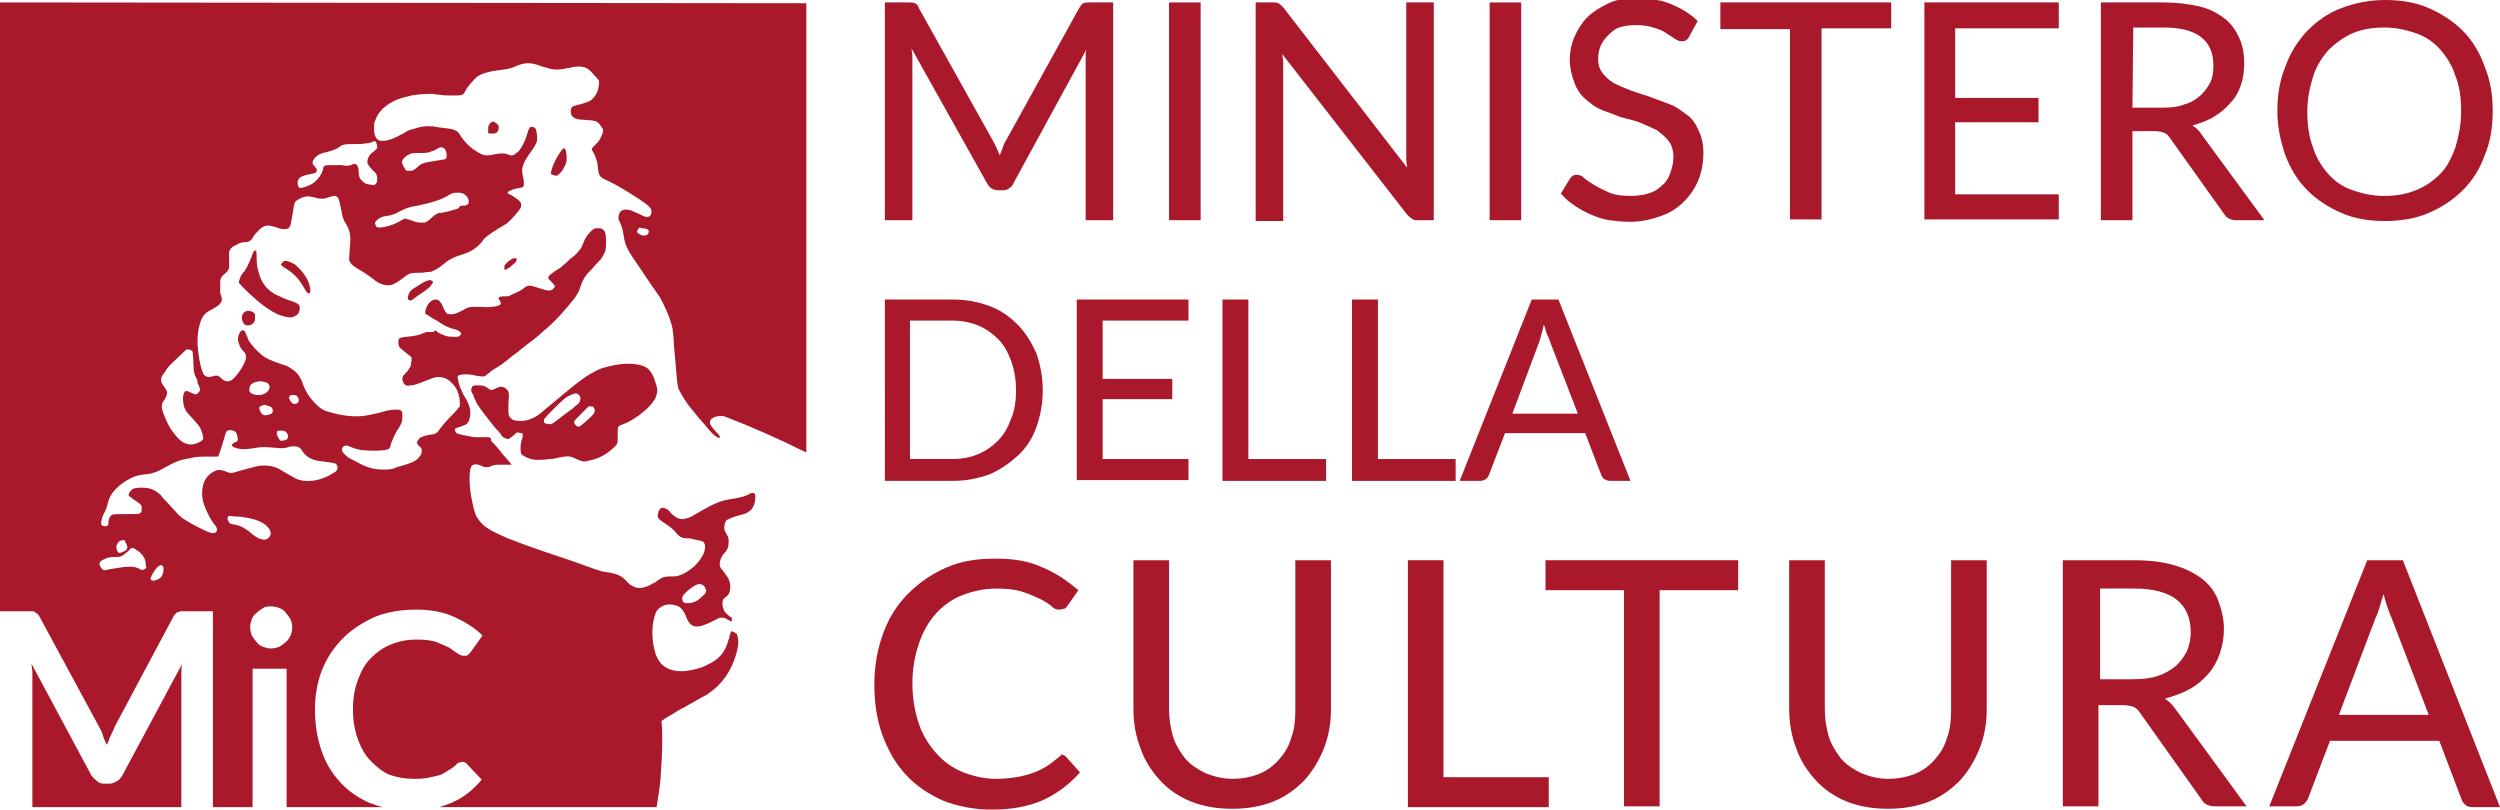 <?xml version="1.0" encoding="utf-8"?>
<!-- Generator: Adobe Illustrator 25.3.1, SVG Export Plug-In . SVG Version: 6.00 Build 0)  -->
<svg version="1.1" id="Livello_6" xmlns="http://www.w3.org/2000/svg" xmlns:xlink="http://www.w3.org/1999/xlink" x="0px" y="0px"
	 viewBox="0 0 308.8 100" style="enable-background:new 0 0 308.8 100;" xml:space="preserve">
<style type="text/css">
	.st0{fill:#AA182C;}
</style>
<g>
	<g>
		<g>
			<g>
				<path class="st0" d="M123.5,19.2c0.1-0.4,0.3-0.7,0.4-1.1c0.1-0.3,0.3-0.7,0.5-1L133.3,1c0.2-0.3,0.3-0.5,0.5-0.6
					s0.5-0.1,0.8-0.1h2.9v26.9h-3.4V7.9c0-0.3,0-0.6,0-0.9s0-0.6,0.1-0.9l-9,16.5c-0.1,0.3-0.3,0.5-0.6,0.7s-0.5,0.2-0.8,0.2h-0.5
					c-0.6,0-1.1-0.3-1.4-0.9L112.6,6c0,0.3,0.1,0.7,0.1,1c0,0.3,0,0.6,0,0.9v19.3h-3.4V0.3h2.9c0.3,0,0.6,0,0.8,0.1
					c0.2,0.1,0.4,0.2,0.5,0.6l9.1,16.3C122.9,17.8,123.2,18.5,123.5,19.2z"/>
				<path class="st0" d="M148.3,27.2h-3.9V0.3h3.9V27.2z"/>
				<path class="st0" d="M157.9,0.4c0.2,0.1,0.4,0.3,0.6,0.5l15.3,19.8c0-0.3-0.1-0.7-0.1-1s0-0.6,0-0.9V0.3h3.4v26.9h-1.9
					c-0.3,0-0.6,0-0.8-0.2c-0.2-0.1-0.4-0.3-0.6-0.5L158.4,6.7c0,0.3,0.1,0.7,0.1,1c0,0.3,0,0.6,0,0.9v18.7h-3.4V0.3h2
					C157.5,0.3,157.8,0.3,157.9,0.4z"/>
				<path class="st0" d="M187.9,27.2H184V0.3h3.9V27.2z"/>
				<path class="st0" d="M208.6,4.6c-0.1,0.2-0.2,0.3-0.4,0.4c-0.1,0.1-0.3,0.1-0.5,0.1c-0.2,0-0.5-0.1-0.8-0.3
					c-0.3-0.2-0.6-0.4-1.1-0.7c-0.4-0.3-0.9-0.5-1.6-0.7c-0.6-0.2-1.3-0.3-2.1-0.3c-0.8,0-1.5,0.1-2.1,0.3S199,4,198.6,4.4
					c-0.4,0.4-0.7,0.8-0.9,1.3c-0.2,0.5-0.3,1-0.3,1.6c0,0.7,0.2,1.3,0.6,1.8c0.4,0.5,0.9,0.9,1.4,1.2c0.6,0.3,1.3,0.6,2.1,0.9
					s1.6,0.5,2.4,0.8c0.8,0.3,1.6,0.6,2.4,0.9c0.8,0.3,1.4,0.8,2.1,1.3s1.1,1.2,1.4,1.9c0.4,0.8,0.6,1.7,0.6,2.8
					c0,1.2-0.2,2.3-0.6,3.3s-1,1.9-1.8,2.7s-1.7,1.4-2.9,1.8c-1.1,0.4-2.4,0.7-3.8,0.7c-0.9,0-1.7-0.1-2.5-0.2s-1.6-0.4-2.3-0.7
					c-0.7-0.3-1.4-0.7-2-1.1s-1.2-0.9-1.7-1.5l1.1-1.8c0.1-0.1,0.2-0.3,0.4-0.4c0.2-0.1,0.3-0.1,0.5-0.1c0.3,0,0.6,0.1,0.9,0.4
					c0.3,0.3,0.8,0.6,1.3,0.9c0.5,0.3,1.1,0.6,1.8,0.9c0.7,0.3,1.6,0.4,2.6,0.4c0.8,0,1.6-0.1,2.2-0.3c0.7-0.2,1.2-0.5,1.7-1
					c0.5-0.4,0.8-0.9,1-1.5s0.4-1.2,0.4-2c0-0.8-0.2-1.5-0.6-2c-0.4-0.5-0.9-0.9-1.4-1.3c-0.6-0.3-1.3-0.6-2-0.9s-1.6-0.5-2.4-0.7
					c-0.8-0.3-1.6-0.6-2.4-0.9c-0.8-0.3-1.4-0.8-2-1.3s-1.1-1.2-1.4-2s-0.6-1.8-0.6-3c0-0.9,0.2-1.9,0.6-2.8s0.9-1.7,1.6-2.4
					s1.6-1.2,2.6-1.7s2.2-0.6,3.6-0.6c1.5,0,2.9,0.2,4.1,0.7c1.2,0.5,2.4,1.2,3.3,2.1L208.6,4.6z"/>
				<path class="st0" d="M233.6,0.3v3.2H225v23.6h-3.9V3.6h-8.6V0.3H233.6z"/>
				<path class="st0" d="M254.3,0.3v3.2h-12.8v8.6h10.3v3h-10.3V24h12.8l0,3.1h-16.6V0.3L254.3,0.3L254.3,0.3z"/>
				<path class="st0" d="M263.4,16.1v11.1h-3.9V0.3h7.7c1.7,0,3.2,0.2,4.5,0.5s2.3,0.9,3.1,1.5s1.4,1.5,1.8,2.4
					c0.4,0.9,0.6,1.9,0.6,3.1c0,0.9-0.1,1.8-0.4,2.7s-0.7,1.6-1.3,2.2c-0.6,0.7-1.2,1.2-2,1.7c-0.8,0.5-1.7,0.8-2.7,1.1
					c0.5,0.3,0.9,0.7,1.2,1.2l7.7,10.5h-3.5c-0.7,0-1.2-0.3-1.5-0.8l-6.7-9.4c-0.2-0.3-0.4-0.5-0.7-0.6c-0.2-0.1-0.6-0.2-1.1-0.2
					H263.4L263.4,16.1z M263.4,13.3h3.7c1,0,2-0.1,2.7-0.4c0.8-0.2,1.4-0.6,2-1.1c0.5-0.5,0.9-1,1.2-1.6s0.4-1.3,0.4-2.1
					c0-1.6-0.5-2.7-1.5-3.5c-1-0.8-2.6-1.2-4.6-1.2h-3.8L263.4,13.3C263.3,13.3,263.4,13.3,263.4,13.3z"/>
				<path class="st0" d="M307.9,13.7c0,2-0.3,3.9-1,5.5c-0.6,1.7-1.5,3.1-2.7,4.3c-1.2,1.2-2.6,2.1-4.2,2.8c-1.6,0.7-3.5,1-5.4,1
					c-2,0-3.8-0.3-5.4-1s-3-1.6-4.2-2.8s-2.1-2.7-2.7-4.3c-0.6-1.7-1-3.5-1-5.5c0-2,0.3-3.8,1-5.5c0.6-1.7,1.5-3.1,2.7-4.4
					c1.2-1.2,2.6-2.2,4.2-2.8s3.4-1,5.4-1c2,0,3.8,0.3,5.4,1c1.6,0.7,3,1.6,4.2,2.8s2.1,2.7,2.7,4.4
					C307.6,9.9,307.9,11.7,307.9,13.7z M304,13.7c0-1.6-0.2-3.1-0.7-4.3c-0.4-1.3-1.1-2.4-1.9-3.3s-1.8-1.6-3-2s-2.4-0.7-3.9-0.7
					c-1.4,0-2.7,0.2-3.9,0.7c-1.1,0.5-2.1,1.2-3,2.1c-0.8,0.9-1.5,2-1.9,3.3s-0.7,2.7-0.7,4.3c0,1.6,0.2,3.1,0.7,4.4
					c0.4,1.3,1.1,2.4,1.9,3.3s1.8,1.6,3,2s2.4,0.7,3.9,0.7c1.4,0,2.7-0.2,3.9-0.7s2.1-1.1,3-2s1.4-2,1.9-3.3
					C303.7,16.8,304,15.4,304,13.7z"/>
				<path class="st0" d="M128.8,48.2c0,1.7-0.3,3.2-0.8,4.6c-0.5,1.4-1.3,2.6-2.3,3.5s-2.1,1.7-3.5,2.3c-1.4,0.5-2.9,0.8-4.5,0.8
					h-8.4V37h8.4c1.7,0,3.2,0.3,4.5,0.8c1.4,0.5,2.5,1.3,3.5,2.3c1,1,1.7,2.2,2.3,3.5C128.5,45,128.8,46.6,128.8,48.2z M125.5,48.2
					c0-1.3-0.2-2.5-0.6-3.6c-0.4-1.1-0.9-2-1.6-2.7c-0.7-0.7-1.5-1.3-2.5-1.7s-2-0.6-3.2-0.6h-5.2v17.1h5.2c1.2,0,2.3-0.2,3.2-0.6
					c1-0.4,1.8-1,2.5-1.7s1.2-1.6,1.6-2.7C125.3,50.8,125.5,49.6,125.5,48.2z"/>
				<path class="st0" d="M146.8,37v2.6h-10.6v7.2h8.6v2.5h-8.6v7.4h10.6l0,2.6H133V37H146.8L146.8,37z"/>
				<path class="st0" d="M154.2,56.7h9.6v2.7H151V37h3.2L154.2,56.7L154.2,56.7z"/>
				<path class="st0" d="M170.2,56.7h9.6v2.7H167V37h3.2L170.2,56.7L170.2,56.7z"/>
				<path class="st0" d="M201.4,59.4h-2.5c-0.3,0-0.5-0.1-0.7-0.2c-0.2-0.1-0.3-0.3-0.4-0.5l-2-5.2h-9.9l-2,5.2
					c-0.1,0.2-0.2,0.4-0.4,0.5s-0.4,0.2-0.7,0.2h-2.5l8.9-22.4h3.3L201.4,59.4z M186.8,51.1h8.1l-3.4-8.8c-0.1-0.3-0.2-0.6-0.4-1
					s-0.2-0.8-0.4-1.2c-0.1,0.4-0.2,0.8-0.3,1.2c-0.1,0.4-0.2,0.7-0.3,1L186.8,51.1z"/>
				<path class="st0" d="M131.1,93.2c0.2,0,0.4,0.1,0.6,0.3l1.7,1.9c-1.2,1.4-2.8,2.6-4.5,3.4c-1.8,0.8-3.9,1.2-6.4,1.2
					c-2.2,0-4.2-0.4-6-1.1c-1.8-0.8-3.3-1.8-4.6-3.2c-1.3-1.4-2.2-3-2.9-4.9c-0.7-1.9-1-4-1-6.3s0.4-4.4,1.1-6.3
					c0.7-1.9,1.7-3.5,3.1-4.9s2.9-2.4,4.7-3.2s3.8-1.1,6.1-1.1c2.2,0,4.1,0.3,5.8,1.1c1.7,0.7,3.1,1.7,4.4,2.8l-1.4,2
					c-0.1,0.1-0.2,0.3-0.4,0.3s-0.3,0.1-0.6,0.1c-0.3,0-0.6-0.1-0.9-0.4s-0.8-0.6-1.4-0.9s-1.3-0.6-2.2-0.9c-0.9-0.3-2-0.4-3.2-0.4
					c-1.5,0-2.9,0.3-4.2,0.8c-1.3,0.5-2.4,1.3-3.3,2.3c-0.9,1-1.6,2.2-2.1,3.7s-0.8,3.1-0.8,4.9c0,1.9,0.3,3.5,0.8,5
					s1.3,2.7,2.2,3.7c0.9,1,2,1.8,3.3,2.3c1.3,0.5,2.6,0.8,4.1,0.8c0.9,0,1.7-0.1,2.4-0.2c0.7-0.1,1.4-0.3,2-0.5
					c0.6-0.2,1.2-0.5,1.7-0.8s1-0.7,1.6-1.2c0.1-0.1,0.2-0.2,0.4-0.2C130.8,93.2,131,93.2,131.1,93.2z"/>
				<path class="st0" d="M152.2,96.2c1.2,0,2.3-0.2,3.3-0.6c1-0.4,1.8-1,2.5-1.8c0.7-0.8,1.2-1.6,1.5-2.7c0.4-1,0.5-2.2,0.5-3.4
					V69.2h4.4v18.4c0,1.8-0.3,3.4-0.9,4.9c-0.6,1.5-1.4,2.8-2.4,3.9c-1.1,1.1-2.3,2-3.8,2.6s-3.2,0.9-5.1,0.9
					c-1.9,0-3.6-0.3-5.1-0.9s-2.8-1.5-3.8-2.6s-1.9-2.4-2.4-3.9c-0.6-1.5-0.9-3.2-0.9-4.9V69.2h4.4v18.4c0,1.2,0.2,2.4,0.5,3.4
					s0.9,1.9,1.5,2.7c0.7,0.8,1.5,1.3,2.5,1.8C149.9,95.9,151,96.2,152.2,96.2z"/>
				<path class="st0" d="M178.3,96h13v3.7h-17.4V69.2h4.4V96z"/>
				<path class="st0" d="M214.7,69.2v3.7H205v26.7h-4.4V72.9h-9.7v-3.7H214.7z"/>
				<path class="st0" d="M233.2,96.2c1.2,0,2.3-0.2,3.3-0.6c1-0.4,1.8-1,2.5-1.8c0.7-0.8,1.2-1.6,1.5-2.7c0.4-1,0.5-2.2,0.5-3.4
					V69.2h4.4v18.4c0,1.8-0.3,3.4-0.9,4.9c-0.6,1.5-1.4,2.8-2.4,3.9c-1.1,1.1-2.3,2-3.8,2.6s-3.2,0.9-5.1,0.9
					c-1.9,0-3.6-0.3-5.1-0.9s-2.8-1.5-3.8-2.6s-1.9-2.4-2.4-3.9c-0.6-1.5-0.9-3.2-0.9-4.9V69.2h4.4v18.4c0,1.2,0.2,2.4,0.5,3.4
					s0.9,1.9,1.5,2.7c0.7,0.8,1.5,1.3,2.5,1.8C230.9,95.9,232,96.2,233.2,96.2z"/>
				<path class="st0" d="M259.2,87.1v12.5h-4.4V69.2h8.7c2,0,3.6,0.2,5,0.6c1.4,0.4,2.6,1,3.5,1.7s1.6,1.6,2,2.7
					c0.4,1.1,0.7,2.2,0.7,3.5c0,1.1-0.2,2.1-0.5,3s-0.8,1.8-1.4,2.5c-0.6,0.7-1.4,1.4-2.3,1.9s-2,0.9-3.1,1.2c0.5,0.3,1,0.8,1.4,1.4
					l8.7,11.9h-3.9c-0.8,0-1.4-0.3-1.7-0.9l-7.6-10.7c-0.2-0.3-0.5-0.6-0.8-0.7s-0.7-0.2-1.3-0.2L259.2,87.1L259.2,87.1L259.2,87.1z
					 M259.2,83.9h4.2c1.2,0,2.2-0.1,3.1-0.4s1.6-0.7,2.2-1.2c0.6-0.5,1-1.1,1.4-1.8c0.3-0.7,0.5-1.5,0.5-2.4c0-1.8-0.6-3.1-1.7-4
					s-2.9-1.4-5.2-1.4h-4.3V83.9z"/>
				<path class="st0" d="M308.8,99.7h-3.4c-0.4,0-0.7-0.1-0.9-0.3s-0.4-0.4-0.5-0.8l-2.7-7.1h-13.5l-2.7,7.1
					c-0.1,0.3-0.3,0.5-0.5,0.7s-0.6,0.3-0.9,0.3h-3.4l12.1-30.4h4.4L308.8,99.7z M288.9,88.3H300l-4.6-12c-0.2-0.4-0.3-0.8-0.5-1.3
					c-0.2-0.5-0.3-1.1-0.5-1.6c-0.2,0.6-0.3,1.1-0.5,1.7s-0.3,0.9-0.5,1.3L288.9,88.3z"/>
			</g>
		</g>
	</g>
	<g>
		<path class="st0" d="M22.4,99.7V84.1c0-0.3,0-0.6,0-1s0-0.7,0.1-1.1l-7.4,13.8c-0.2,0.3-0.4,0.6-0.7,0.7c-0.3,0.2-0.6,0.3-0.9,0.3
			h-0.6c-0.4,0-0.7-0.1-0.9-0.3s-0.5-0.4-0.7-0.7L3.9,82c0,0.4,0.1,0.7,0.1,1.1c0,0.3,0,0.7,0,1v15.6L22.4,99.7L22.4,99.7z"/>
		<path class="st0" d="M0,0.3v75.2h3.4c0.2,0,0.4,0,0.5,0c0.1,0,0.3,0,0.4,0.1c0.1,0.1,0.2,0.1,0.3,0.2s0.2,0.2,0.3,0.4l7.3,13.5
			c0.2,0.4,0.4,0.7,0.5,1.1s0.3,0.8,0.5,1.2c0.2-0.4,0.3-0.8,0.5-1.2s0.4-0.8,0.5-1.1l7.2-13.5c0.1-0.2,0.2-0.3,0.3-0.4
			c0.1-0.1,0.2-0.2,0.3-0.2s0.2-0.1,0.4-0.1c0.1,0,0.3,0,0.5,0h3.4v24.2h4.9V82.6h4.2v17.1h11.9c-0.1,0-0.2-0.1-0.4-0.1
			c-0.4-0.1-0.8-0.3-1.2-0.4c-1.4-0.6-2.7-1.5-3.7-2.6s-1.8-2.4-2.3-3.9c-0.5-1.5-0.8-3.2-0.8-5c0-1.8,0.3-3.5,0.9-5
			s1.5-2.8,2.6-3.9s2.4-1.9,3.9-2.6c1.5-0.6,3.2-0.9,5.1-0.9c1.8,0,3.4,0.3,4.7,0.9s2.5,1.3,3.5,2.3l-1.5,2.1
			c-0.1,0.1-0.2,0.2-0.3,0.3S57.5,81,57.3,81c-0.3,0-0.5-0.1-0.8-0.3c-0.3-0.2-0.6-0.4-1-0.7c-0.4-0.2-0.9-0.4-1.6-0.7
			c-0.6-0.2-1.4-0.3-2.4-0.3c-1.2,0-2.2,0.2-3.2,0.6c-1,0.4-1.8,1-2.5,1.7c-0.7,0.7-1.2,1.6-1.6,2.7c-0.4,1.1-0.6,2.2-0.6,3.6
			c0,1.4,0.2,2.6,0.6,3.7s0.9,2,1.6,2.7s1.4,1.3,2.3,1.7C49,96,50,96.2,51,96.2c0.6,0,1.2,0,1.7-0.1s1-0.2,1.4-0.3s0.8-0.3,1.2-0.6
			c0.4-0.2,0.8-0.5,1.1-0.8c0.1-0.1,0.2-0.2,0.3-0.2s0.3-0.1,0.4-0.1c0.2,0,0.5,0.1,0.6,0.3l1.8,1.9c-1,1.2-2.2,2.2-3.6,2.8
			c-0.4,0.2-0.8,0.3-1.3,0.5c-0.1,0-0.2,0.1-0.4,0.1h26.9c0.2-1.2,0.4-2.4,0.5-3.7c0.1-1.5,0.2-3,0.2-4.6c0-0.8,0-1.5-0.1-2.3
			c0.2-0.2,0.5-0.4,0.7-0.5c0.1-0.1,0.6-0.3,1.3-0.8c0.6-0.3,1.3-0.7,2-1.1c0.8-0.5,1.7-0.9,1.9-1.1c1.6-1.1,2.7-2.7,3.3-4.7
			c0.2-0.6,0.3-1.3,0.3-1.6c0-0.3-0.1-0.8-0.2-1c-0.1-0.1-0.3-0.2-0.5-0.3l-0.2,0l-0.1,0.3c-0.1,0.2-0.1,0.5-0.2,0.7
			c-0.4,1.5-1.1,2.4-2.6,3.1c-0.9,0.5-2,0.7-2.9,0.8c-0.2,0-0.5,0-0.7,0c-1.2-0.1-2.1-0.6-2.6-1.6c-0.5-1-0.8-3-0.5-4.5
			c0.1-0.6,0.2-0.8,0.3-1.1c0.2-0.5,0.8-0.9,1.3-1c0.4-0.1,1.1,0,1.5,0.2c0.4,0.2,0.8,0.8,1,1.4c0.1,0.3,0.3,0.6,0.5,0.8
			c0.1,0.1,0.2,0.1,0.3,0.2c0.5,0.2,1.1,0.1,2.5-0.6l0.8-0.4h0.3c0.3,0,0.3,0,0.6,0.2c0.6,0.3,0.6,0.3,0.6,0.2c0,0,0-0.1,0-0.2
			c0-0.2,0-0.2-0.2-0.3c-0.6-0.5-0.7-0.6-0.8-0.9c-0.2-0.4-0.2-0.9-0.1-1.2c0.1-0.2,0.2-0.2,0.4-0.4c0.3-0.2,0.4-0.4,0.5-1
			c0-0.3,0-0.6-0.1-0.9c-0.1-0.4-0.3-0.6-0.8-1.3c-0.4-0.4-0.4-0.6-0.4-0.9c0-0.4,0.2-0.8,0.5-1.2c0.5-0.5,0.6-0.9,0.6-1.5
			c0-0.4,0-0.5-0.3-1c-0.1-0.2-0.2-0.4-0.2-0.4c-0.1-0.4,0-0.9,0.2-1.2c0.2-0.2,1-0.5,1.8-0.7c1.3-0.3,1.7-0.9,1.8-2.1
			c0-0.4,0-0.5-0.2-0.6c-0.1,0-0.1,0-0.3,0c-0.7,0.4-1.1,0.5-2.2,0.7c-1.5,0.2-2.2,0.5-3.8,1.4c-0.5,0.3-0.9,0.5-1.2,0.7
			c-0.5,0.3-0.8,0.3-1.1,0.4c-0.6,0.1-1.1-0.2-1.6-0.7c-0.2-0.3-0.5-0.5-0.7-0.6c-0.2-0.1-0.5-0.1-0.6,0c-0.1,0.1-0.3,0.3-0.3,0.6
			c-0.1,0.4-0.1,0.5,0.2,0.8c0.1,0.1,0.4,0.3,0.7,0.5c0.6,0.4,0.9,0.6,1.3,1.1c0.5,0.6,0.8,0.7,1.5,0.7c0.2,0,0.4,0,0.6,0.1
			c0.5,0.1,1.1,0.2,1.2,0.3c0.1,0,0.1,0.1,0.2,0.2c0.3,0.6-0.1,1.7-1.1,2.7c-0.1,0.1-0.2,0.2-0.2,0.2c-0.5,0.4-1,0.8-1.6,1
			c-0.5,0.2-0.6,0.2-1.2,0.2c-0.9,0-1.1,0.1-1.8,0.6c-0.2,0.2-0.6,0.3-0.7,0.4c-0.3,0.2-0.9,0.4-1.2,0.4c-0.5,0.1-0.9-0.1-1.4-0.4
			c-0.1-0.1-0.2-0.2-0.4-0.4c-0.6-0.7-1.2-0.9-2.2-1.1c-0.2,0-0.6-0.1-0.7-0.1c-0.2,0-1.9-0.6-3.8-1.3c-6.3-2.1-6.1-2.1-8.2-2.9
			c-2-0.9-2.7-1.3-3.3-2.1c-0.4-0.5-0.6-1-0.8-2C58.1,61,58,60,58,59.1c0-0.9,0.1-1.4,0.3-1.6c0.3-0.2,0.5-0.2,1.1,0
			c0.4,0.2,0.4,0.2,0.7,0.2c0.3,0,0.3,0,0.5-0.1c0.4-0.2,0.6-0.2,1.6-0.2l1,0l-0.1-0.1c0-0.1-0.5-0.6-1.1-1.3
			c-0.5-0.7-1.1-1.3-1.3-1.5C60.6,54,60.6,54,60.1,54c-0.5,0-1,0-1.5,0c-0.7-0.1-2.2-0.4-2.2-0.5c-0.1-0.1-0.2-0.2-0.2-0.4
			c0-0.2,0-0.2,0.7-0.4c0.5-0.2,0.6-0.2,0.8-0.4c0.2-0.2,0.3-0.5,0.4-1.1c0-0.7-0.1-1.2-0.7-2.2c-0.2-0.3-0.3-0.6-0.4-0.8
			c-0.2-0.4-0.3-0.7-0.4-1.2c-0.1-0.5-0.1-0.5,0-0.6c0.3-0.2,1.2-0.2,1.7-0.1c0.4,0.1,1,0.2,1.3,0.2c0.2,0,0.3,0,0.5-0.2
			c0.1-0.1,0.3-0.2,0.5-0.4c0.1-0.1,0.4-0.3,0.6-0.4c0.5-0.3,1.1-0.7,1.8-1.3c0.3-0.3,1-0.7,1.4-1.1c1.3-1,2.1-1.6,2.6-2.1
			c1.6-1.3,2.9-2.8,4-4.2c0.3-0.5,0.5-0.7,0.7-1.4c0.2-0.6,0.4-1,0.7-1.4c0.1-0.2,0.6-0.6,1-1.1s0.9-0.9,0.9-1
			c0.2-0.3,0.4-0.7,0.5-1c0.1-0.6,0.1-1.9-0.1-2.3c-0.1-0.1-0.2-0.3-0.5-0.4c-0.2,0-0.6,0-0.7,0c-0.2,0.1-0.5,0.3-0.7,0.6
			c-0.3,0.3-0.5,0.6-0.7,1.1c-0.1,0.2-0.2,0.5-0.3,0.7c-0.2,0.3-0.6,0.8-1,1.1c-0.2,0.1-0.6,0.5-0.8,0.7c-0.8,0.7-0.8,0.7-1.3,1
			c-0.9,0.6-1.1,0.8-0.9,1.1c0,0,0.2,0.2,0.4,0.4c0.4,0.4,0.4,0.5,0.2,0.7c-0.4,0.4-0.6,0.4-2.1-0.1c-0.9-0.3-1.1-0.3-1.6,0.1
			c-0.4,0.3-0.6,0.4-1.3,0.7l-0.6,0.3l-0.5,0c-0.5,0-0.7,0.1-0.7,0.2c0,0,0,0.2,0.1,0.3c0.2,0.3,0.2,0.4,0.1,0.5
			c-0.2,0.3-1.6,0.4-2.5,0.3c-0.2,0-0.5,0-0.8,0c-0.5,0-0.8,0.1-1.3,0.4c-0.7,0.4-1.3,0.6-1.7,0.5c-0.2,0-0.3,0-0.4-0.2
			c-0.1-0.1-0.2-0.3-0.3-0.5c-0.3-0.8-0.6-1.1-1-1.1c-0.5,0-1,0.5-1.2,1.2c-0.1,0.3-0.1,0.5,0,0.6c0,0,0.4,0.2,0.8,0.5
			c0.4,0.2,0.9,0.5,1,0.6c0.5,0.3,0.8,0.5,1.5,0.7c0.5,0.1,0.9,0.3,1,0.5l0.1,0.1l-0.1,0.1c0,0.1-0.1,0.2-0.2,0.2l-0.1,0.1l-0.6,0
			c-0.7,0-1-0.1-1.4-0.3c-0.3-0.1-0.5-0.2-0.8-0.5C53.5,41.1,53.3,41,53,41c-0.2,0-0.4,0-0.8,0.2c-0.5,0.2-0.9,0.3-2,0.4
			c-0.8,0.1-0.9,0.1-1,0.5c0,0.2,0,0.5,0.1,0.7c0.1,0.1,0.2,0.3,0.4,0.4c0.2,0.2,1,0.8,1.1,0.9c0.1,0.2,0,0.7-0.1,1.2
			c0,0,0,0.1-0.1,0.1c-0.1,0.3-0.4,0.6-0.6,0.8c-0.2,0.2-0.3,0.4-0.3,0.6s0.1,0.4,0.2,0.6c0.2,0.2,0.3,0.3,0.8,0.2
			c0.5,0,0.9-0.2,1.7-0.5c0.5-0.2,1-0.4,1.4-0.5c0.8-0.1,1.4,0.1,1.9,0.6c0.2,0.2,0.4,0.4,0.6,0.7c0.3,0.5,0.5,1.2,0.5,1.9l0,0.4
			l-0.1,0.1c-0.1,0.1-0.3,0.4-0.6,0.7c-0.8,0.8-1.5,1.6-1.7,1.9c-0.5,0.7-0.6,0.7-1.3,0.8c-0.6,0.1-0.8,0.2-1.1,0.3
			c-0.2,0.1-0.4,0.4-0.5,0.6c0,0.1,0,0.1,0.1,0.3c0.1,0.1,0.2,0.3,0.3,0.3c0.2,0.2,0.2,0.3,0.2,0.5c0,0.5-0.4,0.9-0.8,1.2
			c-0.5,0.3-1.5,0.6-2.3,0.8C48.5,58,48,58,47.3,58c-1,0-1.8-0.2-2.8-0.7c-0.3-0.2-1.2-0.6-1.5-0.8c-0.2-0.2-0.6-0.5-0.7-0.7
			c-0.1-0.3-0.1-0.5,0.2-0.7c0.2-0.1,0.4-0.1,0.8,0.1c0.5,0.2,0.8,0.3,1.4,0.4c1,0.1,2,0.1,2.8,0c0.6-0.1,0.7-0.2,0.8-0.8
			c0.2-0.5,0.5-1.3,1-2c0.4-0.7,0.4-0.8,0.4-1.4c0-0.4,0-0.5-0.1-0.6c-0.1-0.2-0.3-0.2-0.8-0.2c-0.5,0-1,0.1-2,0.4
			c-0.9,0.2-1.3,0.3-2.1,0.4c-1.3,0.1-2.7-0.1-4-0.5c-0.8-0.2-1.2-0.5-1.7-1c-0.7-0.7-1.3-1.6-1.6-2.5c-0.2-0.6-0.3-0.7-0.5-1
			c-0.3-0.5-0.8-0.8-1.3-1.1c-0.1-0.1-0.5-0.2-0.8-0.3c-1.4-0.5-1.9-0.7-2.4-1.1c-0.5-0.4-1.1-1-1.6-1.7c-0.1-0.2-0.2-0.3-0.2-0.4
			c0-0.1-0.1-0.3-0.2-0.5c-0.1-0.3-0.2-0.5-0.4-0.5c-0.1,0-0.2,0-0.4,0.3c-0.1,0.2-0.2,0.5-0.2,0.7c0,0.2,0,0.4,0.1,0.6
			c0.1,0.3,0.2,0.6,0.5,0.9c0.3,0.3,0.4,0.5,0.4,0.8c0,0.5-0.7,1.8-1.5,2.6c-0.3,0.3-0.5,0.4-0.8,0.4c-0.3,0-0.5-0.1-0.8-0.4
			c-0.3-0.3-0.5-0.4-1.1-0.2c-0.4,0.1-0.6,0.1-0.9-0.1c-0.4-0.3-0.8-2.2-0.9-3.9c0-0.1,0-0.2,0-0.3c0-1.2,0.2-2.1,0.5-2.8
			c0.1-0.2,0.2-0.4,0.4-0.6c0.2-0.2,0.4-0.3,0.7-0.5c0.5-0.2,1-0.6,1.1-0.7c0.3-0.3,0.4-0.6,0.2-1.1c-0.1-0.2-0.1-0.4-0.1-0.5
			c0-0.3,0-0.9,0-1.3c0.1-0.5,0.2-0.6,0.7-1c0.1-0.1,0.2-0.2,0.3-0.4l0.1-0.2l0-1l0-1l0.1-0.2c0.1-0.3,0.4-0.5,0.9-0.7
			c0.3-0.2,0.7-0.3,1.1-0.3c0.2,0,0.4-0.1,0.4-0.1c0.1-0.1,0.3-0.2,0.4-0.4c0.2-0.4,0.5-0.7,0.9-1.1c0.5-0.4,0.8-0.5,1.3-0.4
			c0.1,0,0.5,0.1,0.8,0.2c0.5,0.2,0.6,0.2,0.9,0.2s0.3,0,0.5-0.1c0.3-0.2,0.3-0.4,0.6-2.1c0.1-0.5,0.1-0.9,0.2-1
			c0-0.2,0.3-0.4,0.7-0.6c0.2-0.1,0.5-0.2,0.6-0.2c0.3-0.1,0.8,0,1.2,0.1c0.6,0.2,1.1,0.2,1.6,0c0.7-0.2,0.9-0.3,1.1-0.1
			c0.2,0.1,0.3,0.4,0.5,1.4c0.2,1.1,0.3,1.5,0.6,1.9c0.5,0.8,0.7,1.5,0.5,3.1c-0.1,1.4-0.1,1.4,0,1.6c0.2,0.4,0.6,0.7,1.5,1.2
			c0.3,0.2,1.1,0.7,1.7,1.2c0.7,0.5,1.5,0.7,2.2,0.4c0.2-0.1,0.6-0.3,1.1-0.7c0.8-0.6,0.9-0.7,1.8-0.7c0.4,0,0.9,0,1.2-0.1
			c0.5,0,0.5,0,0.9-0.2c0.5-0.2,0.7-0.4,1.1-0.7c0.7-0.6,1.2-0.9,2.5-1.3c1-0.3,1.7-0.8,2.3-1.5c0.4-0.6,0.7-0.8,2.1-1.7
			c0.4-0.2,0.8-0.5,1-0.6c0.5-0.4,1.4-1.4,1.7-1.9c0.1-0.2,0.1-0.5,0-0.7c-0.1-0.2-0.4-0.4-1-0.8c-0.3-0.2-0.6-0.3-0.6-0.3
			c0-0.1,0.1-0.3,0.2-0.3c0.2-0.1,0.6-0.3,1.4-0.4c0.1,0,0.2-0.1,0.3-0.1c0.1-0.1,0.1-0.1,0.1-0.5c0-0.2,0-0.5-0.1-0.7
			c0-0.2-0.1-0.5-0.1-0.7c0-0.4,0-0.5,0.1-0.7c0.1-0.4,0.2-0.6,0.8-1.5c0.6-0.8,0.8-1.2,0.9-1.5c0.1-0.4,0-1.2-0.1-1.5
			s-0.5-0.4-0.7-0.3c-0.1,0.1-0.2,0.2-0.4,0.9c-0.2,0.7-0.4,1.1-0.7,1.6c-0.2,0.3-0.2,0.4-0.5,0.6c-0.4,0.4-0.7,0.5-1.1,0.3
			c-0.5-0.2-0.8-0.2-1.9,0c-0.4,0.1-0.7,0.1-0.8,0.1c-0.4,0-0.8-0.2-1.4-0.6c-0.9-0.6-1.3-1.1-1.8-1.8c-0.2-0.4-0.4-0.6-0.7-0.7
			c-0.2-0.1-0.5-0.2-1.5-0.3c-0.9-0.1-1-0.2-1.6-0.2c-0.7,0-1,0-1.9,0.3c-0.5,0.1-0.8,0.2-1.4,0.6c-1.3,0.7-1.9,0.9-2.6,0.9
			c-0.7,0-1-0.5-1-1.6c0-0.5,0-0.6,0.1-0.8c0.2-0.6,0.5-1.1,1-1.6c0.7-0.6,1.5-1.1,2.7-1.4c0.5-0.1,0.6-0.2,1.5-0.3
			c0.7-0.1,1.5-0.1,1.9-0.1c0.1,0,0.5,0.1,0.9,0.1c0.6,0.1,0.8,0.1,1.6,0.1c1.2,0,1.3,0,1.6-0.6c0.3-0.6,1-1.3,1.4-1.7
			c0.6-0.4,1.2-0.6,2.5-0.8c1-0.1,1.7-0.2,2.5-0.6c1.1-0.4,1.7-0.4,3,0.1c1.3,0.4,1.8,0.5,2.8,0.3c0.3-0.1,0.8-0.1,1-0.2
			c0.6-0.1,1.1-0.1,1.4,0c0.5,0.1,0.8,0.4,1.4,1.1C74,9.9,74,9.9,74,10.4c-0.1,0.5-0.1,0.7-0.3,1.1c-0.2,0.4-0.5,0.8-0.9,1
			c-0.3,0.1-0.4,0.2-1.2,0.4c-0.9,0.2-1.1,0.3-1.1,0.8c0,0.4,0.1,0.7,0.5,0.9c0.3,0.1,0.5,0.2,1.2,0.2c1.3,0.1,1.5,0.1,1.9,0.6
			c0.3,0.4,0.4,0.5,0.4,0.7c0,0.2-0.1,0.5-0.3,0.9c-0.2,0.4-0.2,0.4-0.6,0.8c-0.2,0.2-0.4,0.5-0.5,0.5c0,0.1,0,0.2,0.1,0.4
			c0.2,0.2,0.4,0.8,0.5,1.1c0.1,0.3,0.1,0.5,0.2,1.3c0.1,0.6,0.2,0.8,1.1,1.2c1.1,0.5,2.1,1.1,3.8,2.2c1.1,0.7,1.4,1,1.6,1.3
			c0.1,0.3,0.1,0.5,0,0.7c-0.2,0.4-0.6,0.4-1.3,0c-1.1-0.5-1.3-0.6-1.6-0.6c-0.7-0.1-1.1,0.3-1.1,1c0,0.2,0,0.3,0.1,0.4
			c0.2,0.4,0.4,0.9,0.5,1.6c0.2,1.3,0.4,1.8,1.3,3.1c1.8,2.7,2.7,4,3.2,4.7c0.6,1.1,1.1,2.2,1.4,3.2c0.2,0.6,0.2,0.9,0.3,1.9
			c0,0.5,0.1,1.6,0.2,2.6c0.2,2.5,0.3,3.4,0.4,3.6c0.2,0.4,0.5,1,1.2,2c0.5,0.6,1.1,1.4,2,2.4c0.9,1.1,1.2,1.4,1.6,1.6
			c0.3,0.2,0.3,0.1,0.3-0.1c0-0.1-0.2-0.3-0.4-0.5c-0.6-0.7-0.8-0.9-0.8-1.2c-0.1-0.5,0.7-0.9,1.6-0.8c0,0,0.1,0,0.1,0
			c3.4,1.3,6.8,2.8,10,4.4c0.1,0,0.2,0.1,0.2,0.1V0.4L0,0.3L0,0.3z M84.3,73.7c0.1-0.3,0.9-1,1.4-1.3c0,0,0,0,0,0
			c0.5-0.3,0.7-0.3,1-0.2c0.2,0.1,0.3,0.2,0.4,0.4c0.2,0.4,0.2,0.6-0.3,1c-0.5,0.5-0.8,0.7-1.2,0.8c-0.2,0.1-0.4,0.1-0.7,0.1
			c-0.3,0-0.3,0-0.4-0.1C84.3,74.4,84.2,73.9,84.3,73.7z M18,70.2c-0.1,0.1-0.3,0.2-0.5,0.2c0,0-0.1,0-0.2-0.1
			C16.7,70,16.5,70,15.9,70c-0.5,0-1,0.1-2.3,0.3c-0.4,0.1-0.8,0.2-0.8,0.1c-0.1,0-0.3-0.2-0.4-0.4c-0.2-0.4-0.1-0.6,0.2-0.8
			c0.6-0.3,0.9-0.4,1.6-0.4c0.7,0,0.8,0,1.6-0.7l0.4-0.4l0.2,0c0.1,0,0.3,0.1,0.4,0.2c0.4,0.2,0.8,0.6,1,1c0.2,0.3,0.2,0.6,0.2,0.9
			C18.1,70.1,18.1,70.1,18,70.2z M14.4,67.4c0-0.2,0.3-0.5,0.4-0.6c0.1,0,0.4-0.1,0.5-0.1c0,0,0.1,0,0.1,0.1
			c0.1,0.1,0.2,0.4,0.3,0.6c0.1,0.4-0.1,0.6-0.6,0.8c-0.2,0.1-0.3,0.1-0.4,0.1C14.5,68.2,14.3,67.7,14.4,67.4z M19.4,71.6
			c-0.6,0.3-1,0-0.7-0.4c0-0.1,0.1-0.2,0.2-0.4c0.4-0.7,0.9-1.2,1.2-0.9c0,0.1,0.1,0.1,0.1,0.3C20.2,70.9,20,71.4,19.4,71.6z
			 M29,64.8c-0.2,0-0.4-0.1-0.5-0.1c-0.2-0.1-0.4-0.4-0.4-0.7c0,0,0-0.1,0.1-0.2c0.1-0.1,0.1-0.1,0.8,0c0.4,0,0.9,0,1.1,0.1
			c1,0.1,1.9,0.4,2.5,0.8c0.3,0.2,0.5,0.4,0.7,0.7c0.2,0.4,0.2,0.7-0.1,1c-0.3,0.3-0.5,0.3-0.9,0.2c-0.5-0.1-0.9-0.4-1.6-1
			C30,65.1,29.6,64.9,29,64.8z M35.9,78.5c-0.2,0.3-0.3,0.6-0.6,0.8c-0.2,0.2-0.5,0.4-0.8,0.6c-0.3,0.1-0.7,0.2-1,0.2
			c-0.4,0-0.7-0.1-1-0.2s-0.6-0.3-0.8-0.6c-0.2-0.2-0.4-0.5-0.6-0.8c-0.1-0.3-0.2-0.7-0.2-1c0-0.4,0.1-0.7,0.2-1s0.3-0.6,0.6-0.8
			c0.2-0.2,0.5-0.4,0.8-0.6s0.7-0.2,1-0.2c0.4,0,0.7,0.1,1,0.2s0.6,0.3,0.8,0.6c0.2,0.2,0.4,0.5,0.6,0.8c0.1,0.3,0.2,0.7,0.2,1
			C36.1,77.9,36,78.2,35.9,78.5z M35.8,48.9c0.1-0.1,0.1-0.1,0.2-0.1c0.1,0,0.3,0,0.5,0c0.2,0.1,0.4,0.3,0.4,0.6
			c0,0.2,0,0.3-0.2,0.4c-0.3,0.2-0.5,0.1-0.7-0.1C35.7,49.3,35.6,49.1,35.8,48.9z M34.2,53.3c0,0,0.1-0.1,0.2-0.1c0.1,0,0.4,0,0.6,0
			c0.5,0.1,0.7,0.7,0.5,1c-0.2,0.2-0.7,0.3-0.9,0.2c-0.1-0.1-0.3-0.5-0.4-0.7C34.2,53.4,34.2,53.3,34.2,53.3z M33.7,50.7
			c0,0.2-0.1,0.4-0.2,0.4c-0.1,0.1-0.6,0.2-0.8,0.2c-0.2,0-0.4-0.2-0.5-0.4c-0.2-0.3-0.2-0.5-0.1-0.7c0,0,0.3-0.1,0.5-0.2
			c0,0,0.2,0,0.4,0.1c0.3,0.1,0.4,0.1,0.5,0.2C33.7,50.5,33.7,50.6,33.7,50.7z M31,47.5c0.3-0.3,0.8-0.4,1.3-0.4
			c0.7,0.1,1,0.3,1,0.7c0,0.2-0.1,0.4-0.3,0.6c-0.4,0.4-1.1,0.5-1.7,0.3c-0.3-0.1-0.4-0.2-0.5-0.4C30.8,48,30.8,47.7,31,47.5z
			 M25.5,56.4c1.2,0,1.3,0,1.4,0c0,0,0.1-0.1,0.1-0.1c0,0,0.2-0.6,0.4-1.2c0.5-1.7,0.5-1.8,0.7-1.9c0.1-0.1,0.4-0.1,0.7,0
			c0.3,0.1,0.4,0.2,0.5,0.6c0.1,0.4,0.1,0.6,0,0.7c0,0-0.1,0.1-0.2,0.1c-0.1,0-0.5,0.3-0.5,0.4c0,0,0.1,0.1,0.2,0.2
			c0.7,0.3,1.2,0.4,2.9,0.1c0.7-0.1,1.1-0.1,2.2,0c0.9,0.1,1.3,0.1,1.8-0.1c0.4-0.1,0.8-0.1,1.1,0c0.2,0.1,0.4,0.2,0.6,0.6
			c0.6,0.8,1.3,1.1,2.5,1.2c0.8,0.1,1.5,0.2,1.6,0.3c0.1,0.1,0.2,0.3,0.2,0.5c0,0.2-0.2,0.5-0.5,0.6c-1,0.7-2.4,1.1-3.5,1
			c-0.4,0-1-0.2-1.2-0.3c-0.2-0.1-1-0.6-1.4-0.8c-0.9-0.6-1.6-0.8-2.5-0.8c-0.7,0-0.9,0.1-2.8,0.6c-1.3,0.4-1.3,0.4-2,0.1
			c-0.5-0.2-1-0.2-1.3,0c-1.3,0.6-1.8,2.1-1.4,3.8c0.3,1,0.9,2.2,1.4,2.8c0.3,0.3,0.4,0.7,0.2,0.9c-0.2,0.2-0.5,0.2-1,0
			c-0.5-0.2-1.7-0.8-2.2-1.1c-1-0.6-1.2-0.7-1.8-1.4c-0.3-0.3-0.8-0.9-1.1-1.2c-0.3-0.3-0.6-0.6-0.7-0.8c-0.4-0.4-1-0.8-1.6-0.9
			c-0.5-0.1-1.6-0.1-1.9,0.1c-0.2,0.1-0.5,0.5-0.5,0.7c0,0.1,0,0.2,0.1,0.2c0.1,0.1,0.8,0.6,1.1,0.8c0.4,0.3,0.4,0.3,0.4,0.7
			c0,0.3,0,0.4-0.1,0.5c-0.2,0.2-0.2,0.2-1.8,0.2c-1.6,0-1.7,0-1.9,0.2c-0.2,0.2-0.2,0.3-0.3,0.7c0,0.3,0,0.4-0.1,0.5
			c-0.1,0.1-0.1,0.1-0.3,0.1c-0.2,0-0.2,0-0.4-0.1c-0.1-0.1-0.1-0.2-0.1-0.3c0-0.3,0.1-0.7,0.3-1.1c0.3-0.6,0.4-0.8,0.5-1.3
			c0.2-0.8,0.5-1.3,1.1-1.9c0.5-0.5,1.1-0.9,1.7-1.2c0.5-0.3,1-0.4,1.7-0.5c0.2,0,0.6-0.1,0.8-0.1c0.4-0.1,1-0.3,1.3-0.5
			c0.2-0.1,0.9-0.5,1.5-0.8c0.8-0.4,1.4-0.5,2.1-0.6C24.1,56.4,24.9,56.4,25.5,56.4z M24.6,47.7c0.1,0.3,0.1,0.4,0.1,0.5
			c0,0.1-0.1,0.2-0.2,0.3c-0.1,0.1-0.2,0.2-0.3,0.2c-0.1,0-0.2,0-0.6-0.2c-0.5-0.2-0.6-0.3-0.8-0.1c-0.1,0.2-0.2,0.5-0.2,0.8
			c0,0.3,0.1,1,0.2,1.2c0.1,0.3,0.4,0.7,1,1.3c0.6,0.7,0.9,1,1,1.3c0.2,0.5,0.3,0.9,0.3,1.2c-0.1,0.3-0.9,0.7-1.5,0.7
			c-0.8,0-1.4-0.4-2.2-1.5c-0.5-0.6-0.9-1.5-1.2-2.3c-0.3-0.8-0.3-1.2,0.1-1.7c0.3-0.5,0.4-0.8,0.3-1.1c0-0.1-0.2-0.3-0.3-0.5
			c-0.3-0.4-0.4-0.6-0.4-0.9c0-0.3,0.1-0.5,0.5-1c0.3-0.5,0.5-0.7,0.9-1.1c0.4-0.4,1.6-1.5,1.7-1.6c0.1-0.1,0.3,0,0.5,0
			c0.2,0.1,0.3,0.2,0.3,0.3c0,0.2,0.1,0.9,0.1,1.5c0,0.9,0.1,1.3,0.5,2C24.3,47.2,24.5,47.5,24.6,47.7z M49.7,19.8
			c0.1-0.2,0.5-0.6,0.8-0.7c0.3-0.2,0.5-0.2,1.3-0.2c0.8,0,1,0,1.5-0.2c0.2-0.1,0.4-0.1,0.5-0.2c0.5-0.3,0.5-0.3,0.7-0.3
			c0.1,0,0.2,0,0.3,0.1c0.2,0.1,0.2,0.2,0.3,0.4c0.1,0.3,0.1,0.7,0,0.9c-0.1,0.1-0.3,0.1-1.5,0.3c-1.3,0.2-1.6,0.3-2.1,0.8
			c-0.1,0.1-0.3,0.2-0.4,0.3c-0.2,0.1-0.3,0.1-0.5,0.1c-0.4,0-0.5,0-0.6-0.3C49.6,20.2,49.6,20,49.7,19.8z M47.6,26.7
			c0.7-0.1,1.1-0.2,1.8-0.6c0.8-0.4,1-0.5,2.2-0.7c1.9-0.4,3.1-0.8,4-1.4c0.4-0.2,0.5-0.2,1.1-0.2c0.2,0,0.4,0.1,0.5,0.1
			c0.4,0.2,0.7,0.6,0.7,1c0,0.2,0,0.2-0.1,0.3c-0.2,0.2-0.3,0.2-0.6,0.2c-0.2,0-0.3,0-0.4,0.1c0,0-0.1,0.1-0.1,0.1
			c0,0.1-0.1,0.2-0.6,0.3c-0.6,0.2-1.1,0.3-1.6,0.4c-0.2,0-0.4,0-0.5,0.1c-0.2,0.1-0.5,0.3-0.8,0.6c-0.2,0.2-0.4,0.3-0.5,0.4
			c-0.2,0.1-0.2,0.1-0.6,0.1s-0.4,0-0.8-0.1c-0.5-0.2-1.2-0.4-1.3-0.4c0,0-0.2,0.1-0.4,0.2c-0.8,0.5-1.7,0.8-2.6,0.9
			c-0.4,0-0.4,0-0.5-0.1s-0.2-0.4-0.2-0.5C46.5,27.2,46.9,26.8,47.6,26.7z M46.4,17.5c0.1,0.1,0.2,0.5,0.2,0.7
			c0,0.1-0.1,0.2-0.2,0.3c-0.1,0.1-0.3,0.3-0.5,0.4c-0.4,0.4-0.6,0.9-0.5,1.3c0.1,0.2,0.4,0.6,0.7,0.9c0.4,0.3,0.5,0.6,0.5,1
			c0,0.4-0.1,0.6-0.3,0.7c-0.1,0.1-0.2,0.1-0.5,0c-0.5,0-0.9-0.2-1.2-0.6c-0.2-0.2-0.3-0.5-0.3-1c0-0.5-0.1-0.6-0.2-0.8
			c-0.2-0.2-0.4-0.2-0.8,0c-0.2,0.1-0.6,0.1-1.1,0c-0.2,0-0.6,0-1.1,0c-1.1,0-1.1,0-1.2,0.5c-0.2,0.8-0.8,1.5-1.5,1.9
			c-0.4,0.2-1.2,0.5-1.4,0.4c-0.2-0.1-0.3-0.6-0.2-0.9c0.1-0.2,0.2-0.4,0.5-0.5c0.2-0.1,0.4-0.2,1.1-0.3c0.3-0.1,0.6-0.1,0.6-0.2
			c0.2-0.2,0.2-0.4-0.1-0.7c-0.2-0.3-0.3-0.3-0.3-0.5s0.2-0.5,0.4-0.7c0.3-0.3,0.7-0.5,1.3-0.6c0.8-0.2,1.3-0.4,1.7-0.7
			c0.1-0.1,0.3-0.2,0.4-0.2c0.2-0.1,0.7-0.1,1.2-0.1c0.4,0,1.2,0,1.7-0.1c0.2,0,0.4-0.1,0.6-0.1C46.1,17.4,46.3,17.4,46.4,17.5z
			 M80.1,28.8c-0.2,0.4-0.8,0.4-1.3,0c-0.1-0.1-0.1-0.1-0.1-0.2c0-0.1,0.1-0.3,0.2-0.4c0.1-0.1,0.1-0.1,0.4,0c0.2,0,0.4,0,0.5,0.1
			C80.1,28.3,80.2,28.5,80.1,28.8z M80.7,46.5c-0.5-1-0.9-1.3-2.1-1.5c-0.4-0.1-1.6-0.1-2.1,0c-0.7,0.1-1.6,0.3-2.2,0.5
			c-0.8,0.3-1.8,0.9-2.6,1.5c-0.7,0.5-3.2,2.6-4.4,3.6c-0.8,0.7-1,0.8-1.4,1c-0.8,0.4-1.6,0.5-2.4,0.3c-0.3-0.1-0.4-0.2-0.6-0.5
			c-0.1-0.2-0.1-0.3-0.1-0.6c0-0.2,0-0.7,0-1c0.1-1.1,0.1-1.4-0.2-1.7c-0.2-0.2-0.5-0.4-0.9-0.3c-0.1,0-0.3,0.1-0.5,0.2
			c-0.4,0.2-0.6,0.2-0.7,0.1c0,0-0.2-0.1-0.3-0.2c-0.3-0.2-0.5-0.3-1.1-0.3c-0.5,0-0.7,0-0.8,0.2c0,0.1-0.1,0.2-0.1,0.3
			c0,0.2,0,0.2,0.2,0.6c0.1,0.1,0.1,0.3,0.2,0.5c0,0.1,0.1,0.1,0.1,0.2c0.2,0.5,0.4,0.8,1.4,2.1c0.4,0.5,1,1.3,1.3,1.6
			c0.3,0.3,0.6,0.7,0.6,0.8c0.3,0.2,0.7,0.4,0.9,0.3c0,0,0.2-0.2,0.4-0.3c0.2-0.2,0.4-0.3,0.4-0.4c0.2-0.1,0.4-0.1,0.6,0
			c0,0,0,0,0.1,0c0,0,0,0,0.1,0c0.1,0.2,0.1,0.3,0,0.7c-0.2,0.5-0.2,0.8-0.2,1.3c0,0.5,0.1,0.7,0.4,0.8c0.4,0.3,1.1,0.5,1.6,0.5
			c0.3,0,0.9,0,1.6-0.1c0.4,0,0.8-0.1,1.2-0.2c1.1-0.2,1.3-0.2,2.1,0.2c0.7,0.3,0.9,0.4,1.5,0.2c1.2-0.2,2.3-0.8,3.2-1.7
			c0.4-0.4,0.4-0.4,0.4-1.5c0-1.1,0-1,0.4-1.2c1.2-0.4,2.3-1.2,3.2-2c0.5-0.5,0.8-0.9,1-1.2c0.2-0.4,0.2-0.6,0.3-1
			C81.2,47.9,81,47.3,80.7,46.5z M69.6,51.3c-1.3,1-1.4,1.1-1.7,1.1c-0.2,0-0.6-0.1-0.7-0.2c0,0,0-0.1,0-0.2v-0.2l0.5-0.6
			c0.7-0.7,1.8-1.8,2.1-2c0.1-0.1,0.4-0.3,0.7-0.4c0.4-0.2,0.5-0.2,0.6-0.2c0.1,0,0.2,0,0.3,0.1c0.4,0.2,0.4,0.8,0,1.2
			c-0.1,0.1-0.3,0.2-0.5,0.4C70.9,50.4,70.2,50.8,69.6,51.3z M73.4,51c-0.1,0.2-0.5,0.6-1.2,1.2c-0.6,0.5-0.6,0.5-0.8,0.5
			c-0.1,0-0.3-0.2-0.4-0.3c0,0-0.1-0.2-0.1-0.2c0-0.1,0-0.2,0.5-0.7c0.3-0.3,0.7-0.7,0.9-0.9l0.4-0.4l0.2,0c0.3,0,0.3,0,0.4,0.1
			C73.5,50.5,73.5,50.8,73.4,51z M69.9,18.7c0-0.2-0.1-0.2-0.1-0.3c-0.1-0.1-0.2-0.1-0.3,0c-0.1,0.1-0.6,0.8-0.9,1.4
			c-0.2,0.4-0.4,0.9-0.5,1.3c-0.1,0.4-0.1,0.4,0.2,0.5c0.2,0.1,0.4,0.1,0.5,0.1c0.2-0.1,0.7-0.6,0.8-0.9
			C70,20.2,70.1,19.6,69.9,18.7z M63.7,31.9c-0.1,0-0.2,0-0.3,0c-0.4,0.2-0.8,0.5-1,0.8c-0.1,0.1-0.1,0.2-0.1,0.4l0,0.2l0.1,0
			c0.1,0,0.2,0,0.7-0.4c0.7-0.6,0.7-0.6,0.7-0.8v-0.2C63.9,31.9,63.7,31.9,63.7,31.9z M61.5,15.4c-0.3-0.3-0.6-0.5-0.8-0.3
			c-0.2,0.1-0.3,0.3-0.4,0.6c0,0.2,0,0.6,0,0.7c0,0.1,0.2,0.1,0.5,0.1c0.3,0,0.3,0,0.5-0.1c0.2-0.1,0.3-0.3,0.3-0.6
			C61.6,15.5,61.6,15.5,61.5,15.4z M53.4,34.7c0,0-0.1,0-0.2-0.1c-0.2,0-0.2,0-0.5,0.1c-0.5,0.2-1.1,0.6-1.4,0.8
			c-0.5,0.3-0.7,0.5-0.8,0.8c-0.2,0.5-0.2,0.8,0.2,0.8c0.1,0,0.2,0,0.8-0.5c1.5-1,1.6-1.1,1.9-1.6C53.5,35,53.5,34.8,53.4,34.7z
			 M38.3,35.6c-0.1-0.8-0.6-1.7-1.4-2.5c-0.2-0.2-0.5-0.5-0.6-0.5c-0.5-0.3-1.1-0.5-1.3-0.3c0,0-0.1,0.1-0.2,0.2l-0.1,0.2l0.1,0.1
			c0,0,0.2,0.2,0.4,0.3c0.5,0.3,0.9,0.6,1.3,1c0.4,0.4,0.6,0.7,0.9,1.2c0.3,0.5,0.4,0.7,0.6,0.9C38.3,36.3,38.4,36.2,38.3,35.6z
			 M37,37.8c-0.1-0.2-0.2-0.3-0.7-0.5c-1.2-0.4-1.8-0.7-2.4-1c-1-0.6-1.6-1.4-1.9-2.5c-0.2-0.6-0.3-1.1-0.3-2c0-0.5,0-0.8-0.1-0.8
			c-0.1-0.1-0.1-0.1-0.2,0c-0.1,0.1-0.2,0.3-0.4,0.9c-0.3,0.7-0.6,1.4-0.9,1.7c-0.4,0.5-0.4,0.6-0.5,0.9c-0.1,0.2-0.1,0.3-0.1,0.4
			c0,0.1,1.2,1.3,1.9,1.9c1.1,1,2.3,1.8,3.1,2.1c0.8,0.3,1.5,0.4,1.8,0.2C36.9,38.9,37.1,38.4,37,37.8z M31.5,39.1
			c0-0.3,0-0.4-0.2-0.5c-0.2-0.2-0.8-0.3-1-0.1c-0.3,0.1-0.5,0.6-0.4,1c0.1,0.4,0.3,0.7,0.7,0.7c0.3,0,0.5-0.1,0.7-0.3
			C31.5,39.7,31.5,39.5,31.5,39.1z"/>
	</g>
</g>
</svg>
